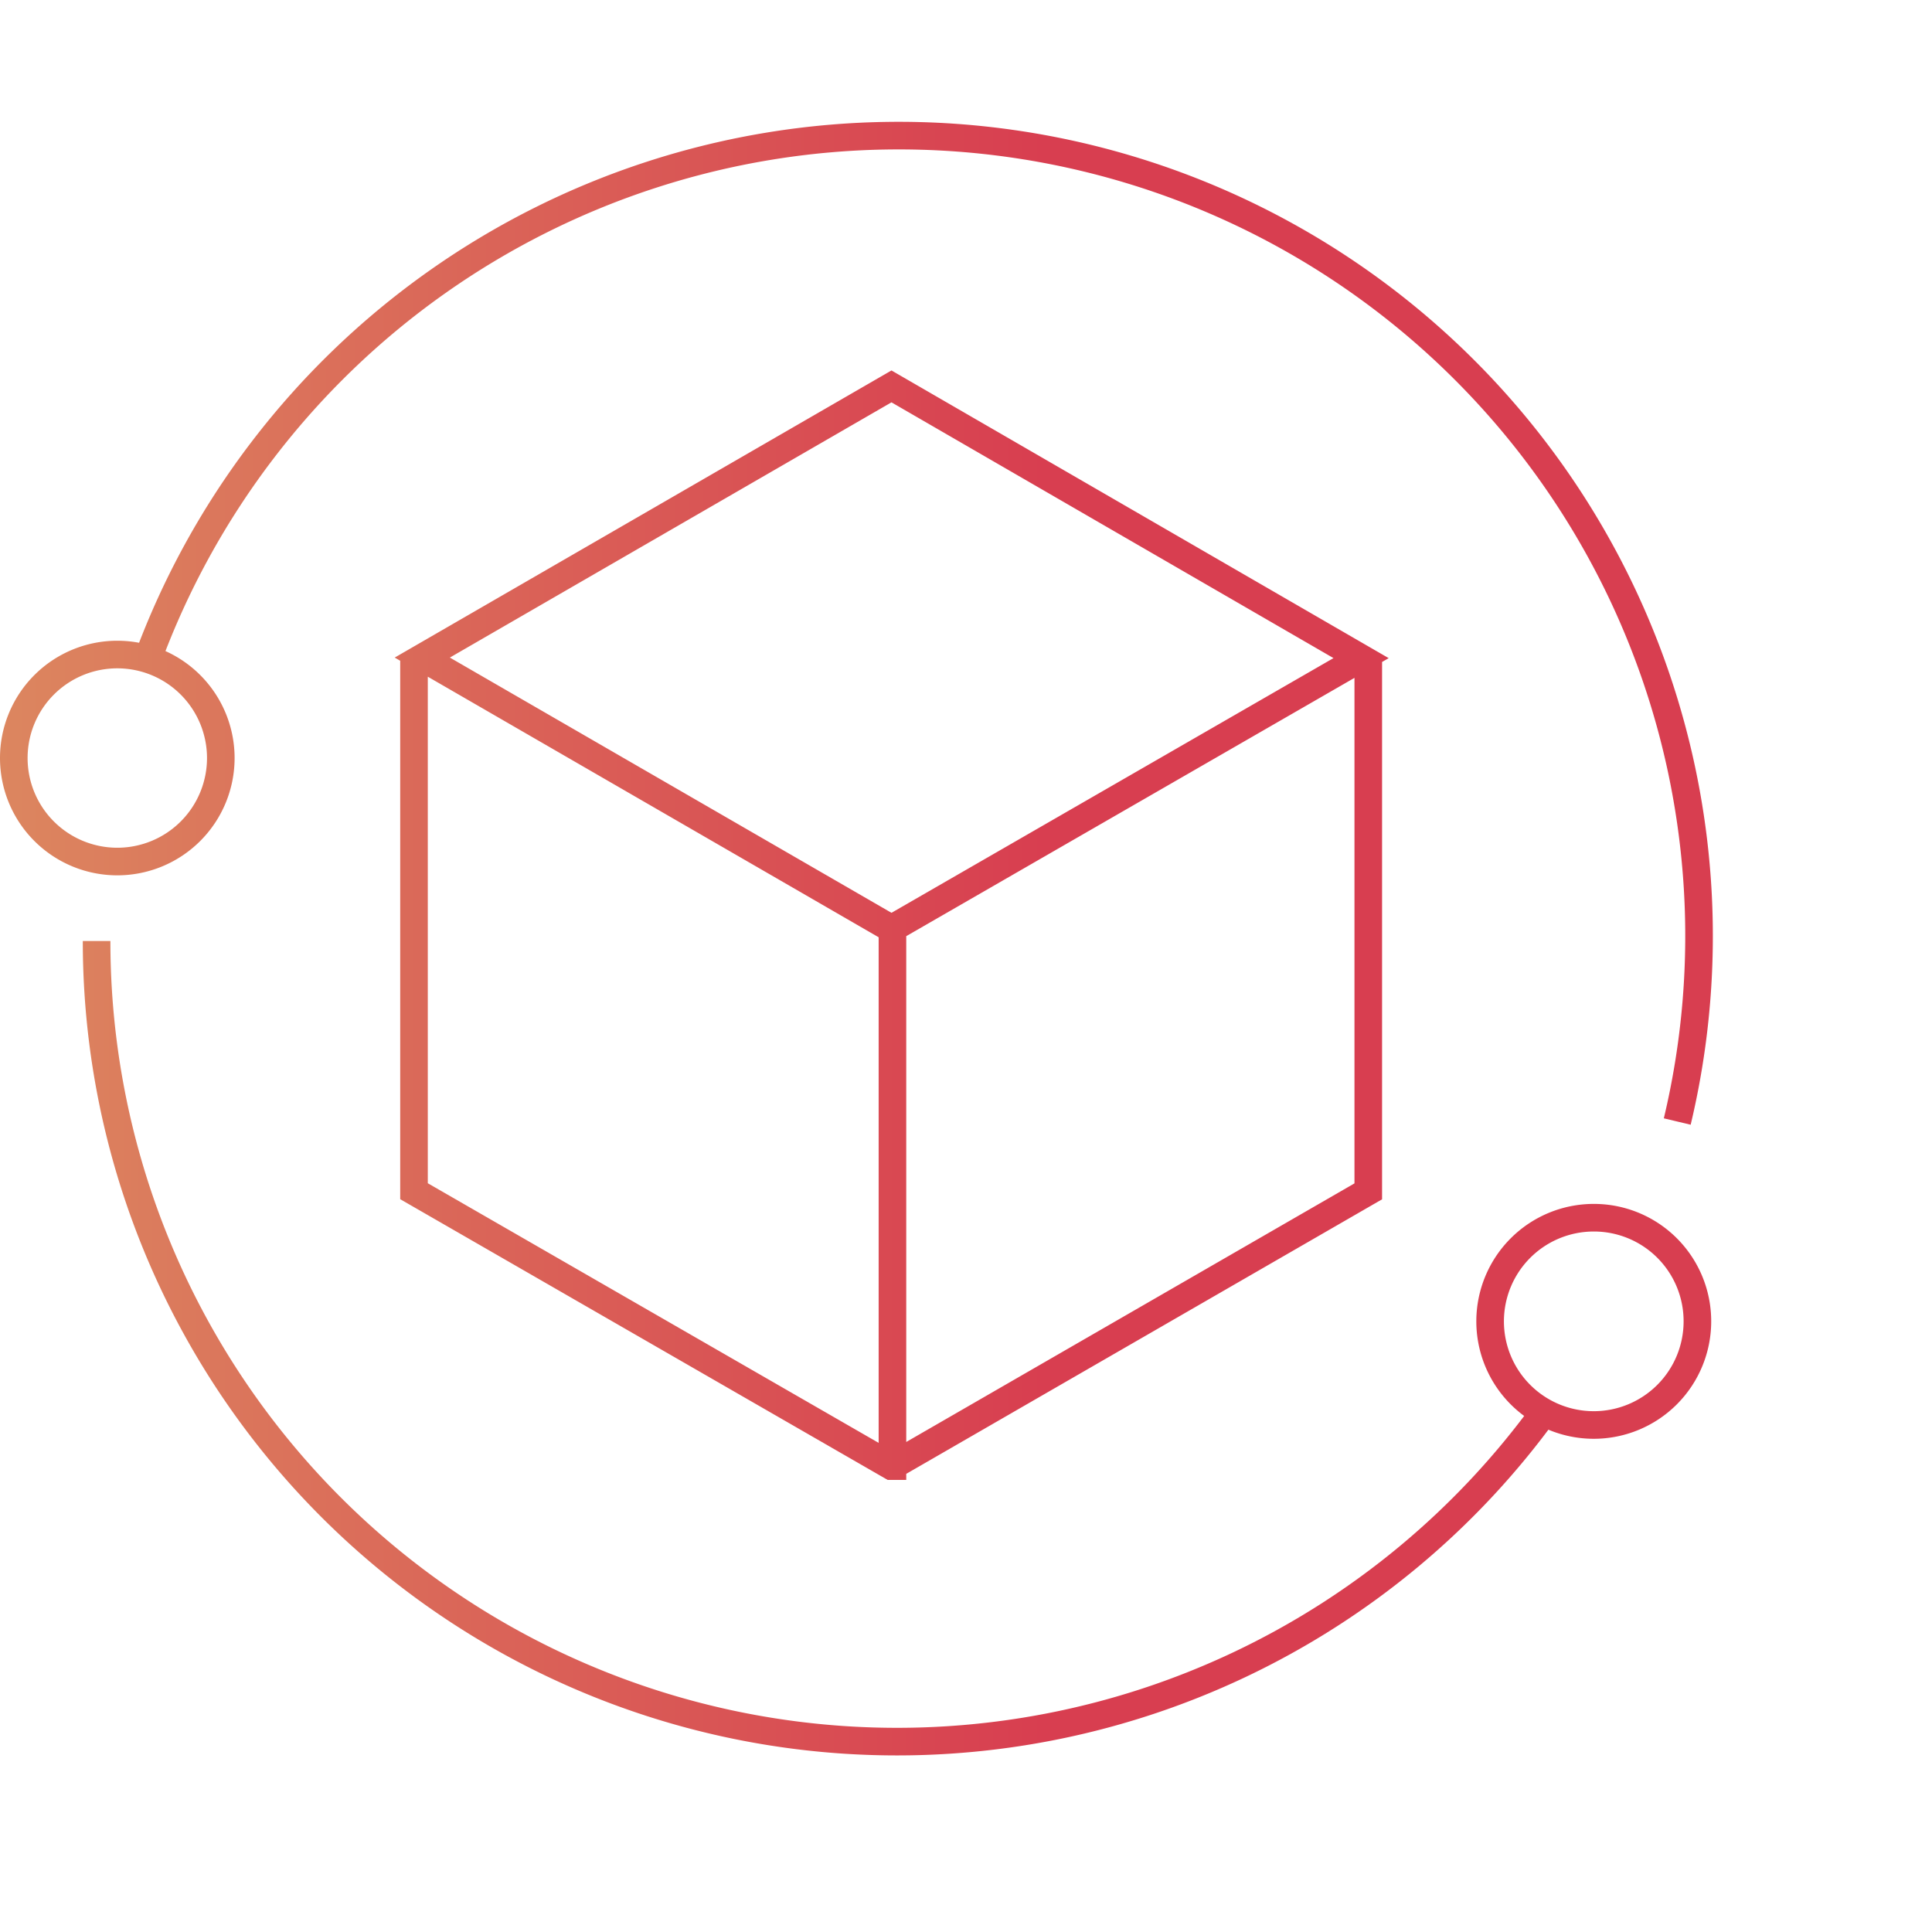 <svg xmlns="http://www.w3.org/2000/svg" xmlns:xlink="http://www.w3.org/1999/xlink" viewBox="0 0 140 140"><defs><style>.cls-1{fill:none;stroke-miterlimit:10;stroke-width:2px;stroke:url(#linear-gradient);}</style><linearGradient id="linear-gradient" y1="68.19" x2="124.03" y2="68.19" gradientUnits="userSpaceOnUse"><stop offset="0" stop-color="#dc865f"/><stop offset="0.61" stop-color="#d83e50"/></linearGradient></defs><g id="Layer_1" data-name="Layer 1"><path class="cls-1" d="M64.67,67.68v38.56l-.08,0L30,86.32V47.47m34.64,58.77L99.15,86.33V47.47m-.52.22L64.6,28l-34,19.65,34,19.65ZM7,68.19a58,58,0,0,0,105,34m9.54-20.92A58,58,0,0,0,10.65,47.9M8.5,47.43A7.5,7.5,0,1,0,16,54.93,7.5,7.5,0,0,0,8.5,47.43Zm107,40.81a7.51,7.51,0,1,0,7.5,7.51A7.5,7.5,0,0,0,115.47,88.24Z"/></g></svg>